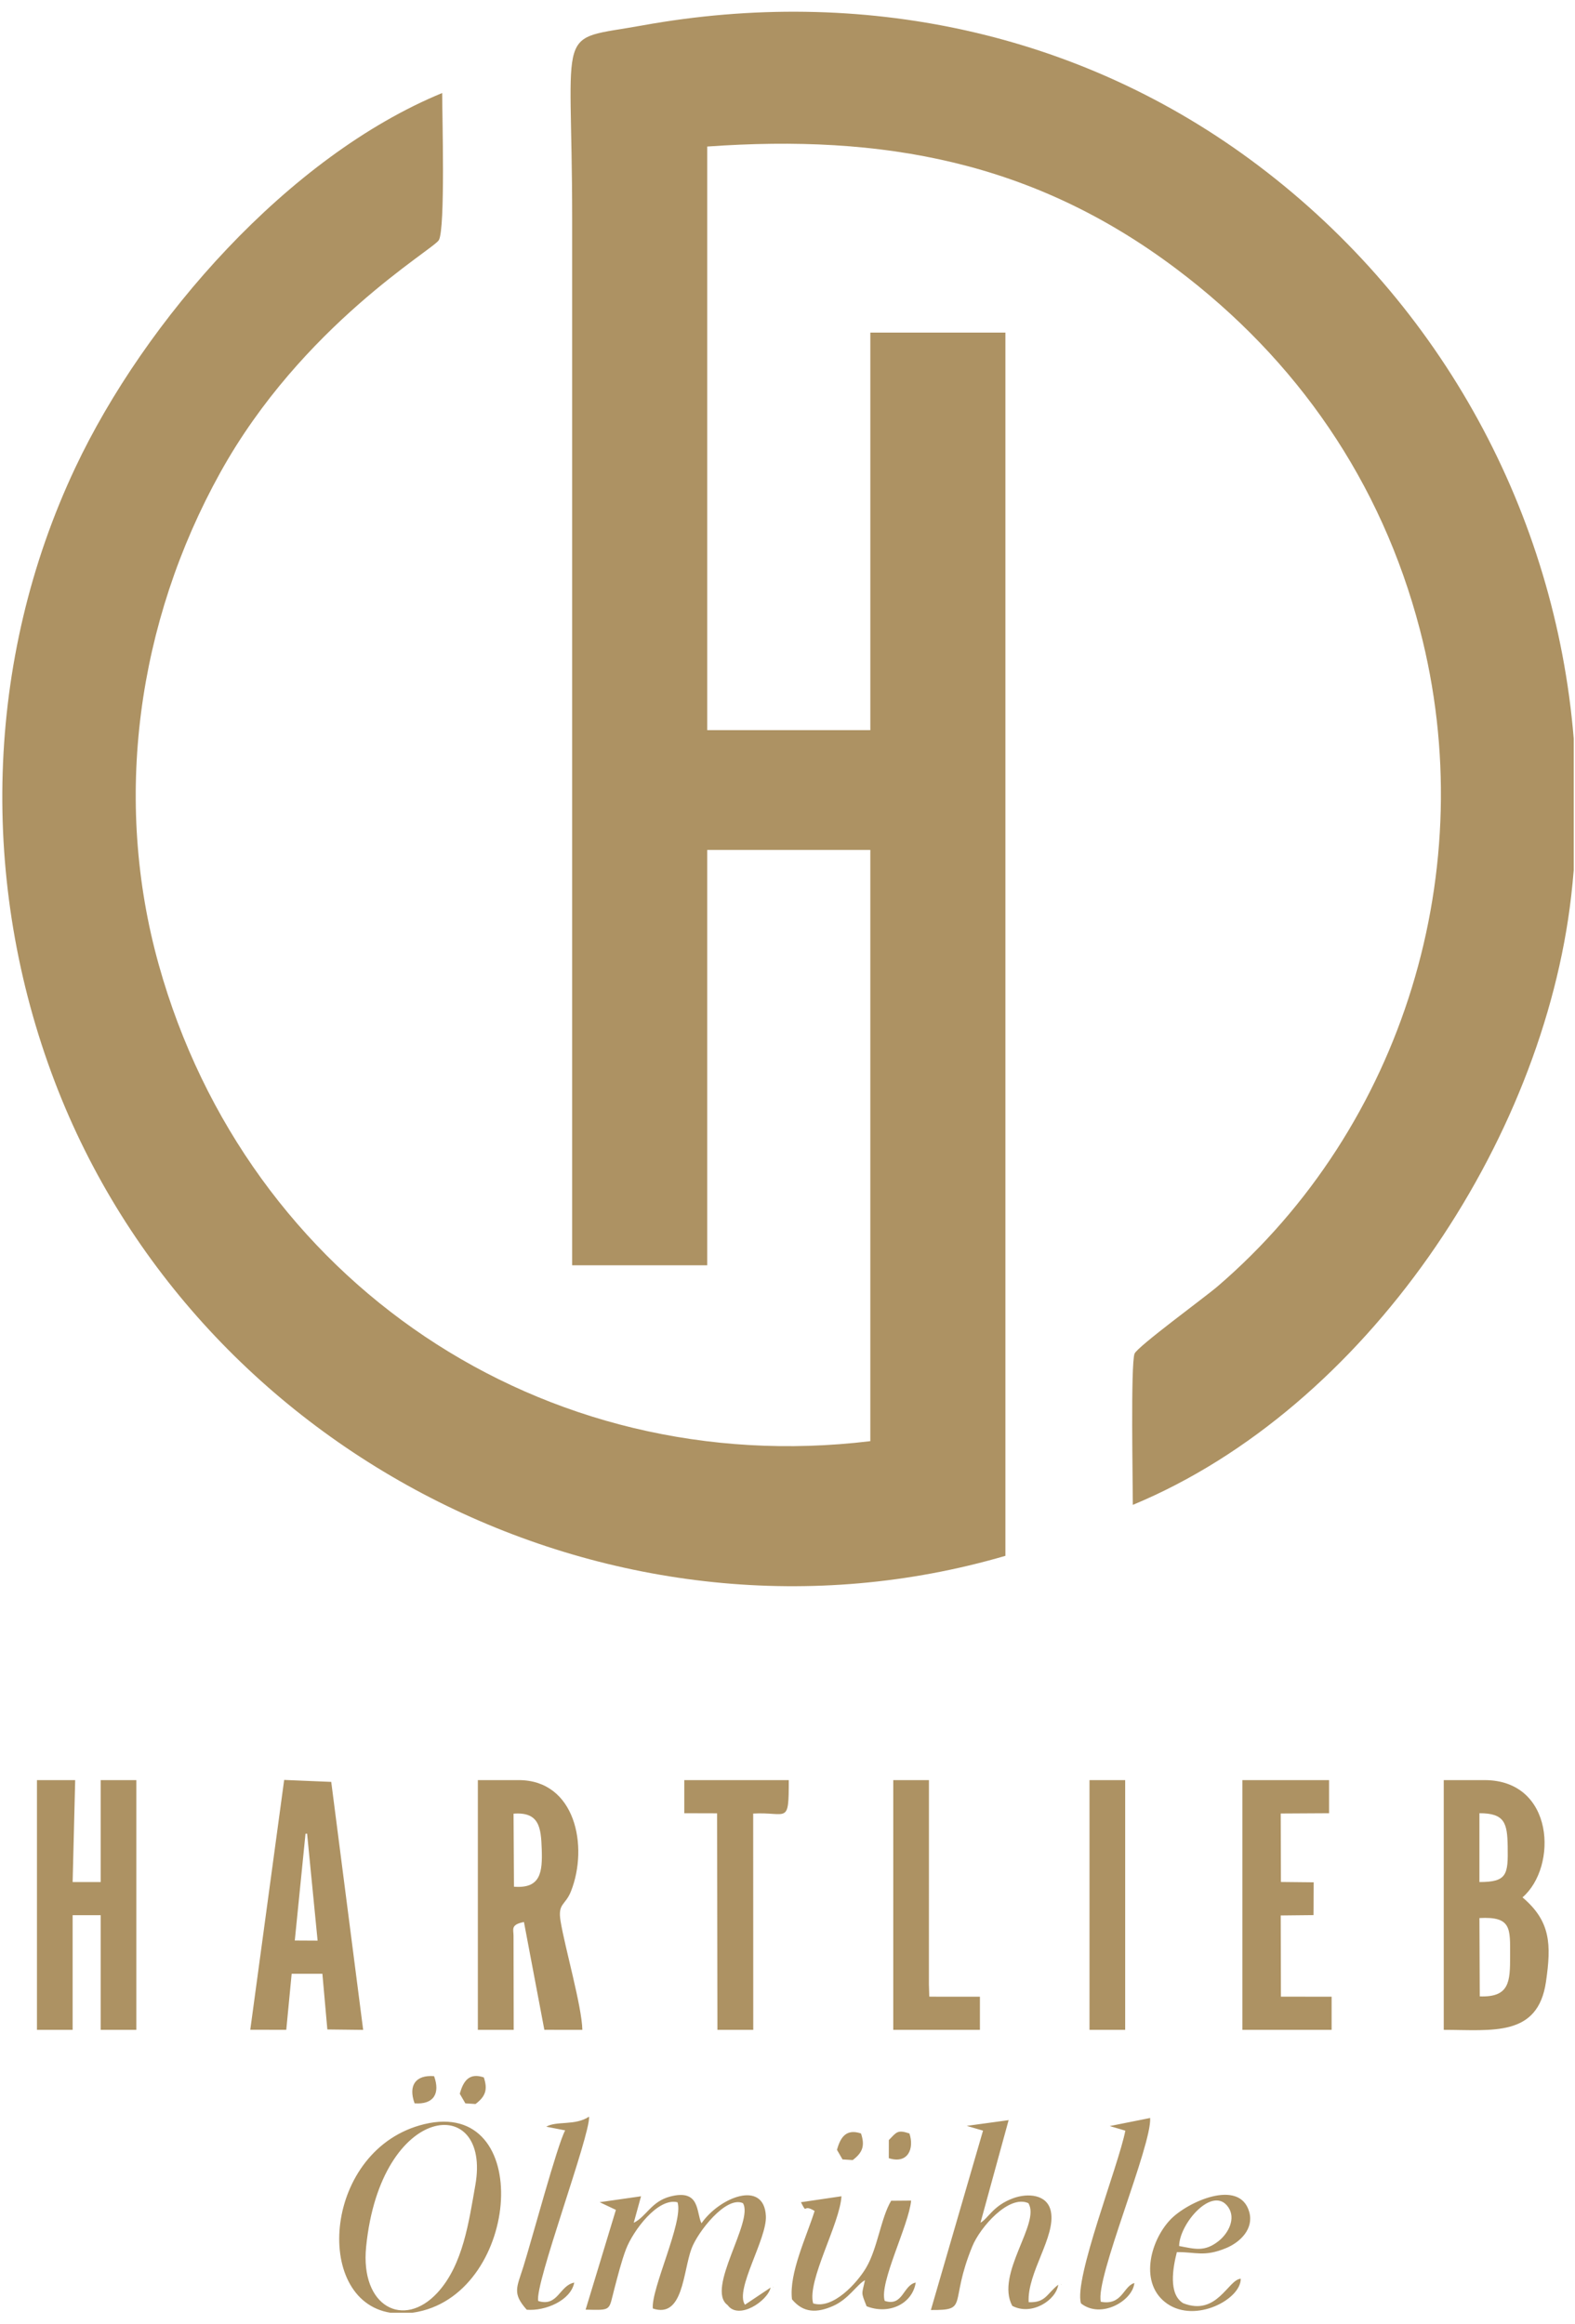 <svg xmlns="http://www.w3.org/2000/svg" viewBox="0 0 5232.4 7721.6" shape-rendering="geometricPrecision" text-rendering="geometricPrecision" image-rendering="optimizeQuality" fill-rule="evenodd" clip-rule="evenodd"><defs><style type="text/css"><![CDATA[
    .fil0 {fill:#AD9263}
   ]]></style></defs><g id="_2318734280048"><path class="fil0" d="M1900.77 4203.7h448.74v-1380.06h541.85v1964.26c-1087.99 131.69-2069.4-530.68-2363.64-1581.81-154.02-550.18-71.56-1139.34 204.06-1636.1 271.85-489.96 708.83-741.09 726.22-772.37 21.76-39.14 10.97-414.36 10.97-488.57-510.14 210.01-986.89 752.93-1218.92 1244.88-301.42 639.11-319.03 1381.73-67.99 2040.15 475.07 1245.98 1872.53 1950.19 3158.03 1574.82v-4063.98h-448.73v1320.8h-541.85v-1938.87c582.54-41.52 1082.7 48.69 1558.1 406.15 402.53 302.68 681.42 708.53 809.14 1197.46 207.88 795.73-54.59 1652.93-671.7 2183.2-41.57 35.72-267.41 200.79-275.91 223.62-13.22 35.5-5.71 430.67-5.71 502.29 773.18-320.96 1362.71-1203.66 1456.39-2023.4 3.25-28.4 6.01-56.78 8.34-85.14v-437.44c-61.52-747.07-436.48-1441.29-1046.39-1902.48-591.42-447.22-1322.66-597.82-2048.53-466.5-293.66 53.13-232.37-17.61-232.47 639.31-.17 1159.93 0 2319.85 0 3479.78zM4915.99 6632.54l-1.06-260.27c107.17-5.89 101.91 34.69 101.91 125.9-.01 85.57-1.81 137.92-100.85 134.37zm-1.1-379.9v-228.6c83.92-.16 92.58 32.65 93.88 109.99 1.59 93.95-1.65 118.61-93.88 118.61zm-118.53 491.06c161.4 0 312.91 24.83 339.65-159.89 17.96-124.11 15.74-200.81-77.99-280.23 117.39-101.34 106.48-389.61-126.19-389.61h-135.47v829.73zM1707.49 6268.12l-1.4-242.63c85.35-6.45 91.15 45.69 93.62 117.2 2.64 76.68-2.88 132.53-92.22 125.43zm-119.98 475.58h119.06l-.53-313.27c-.02-20.18-10.47-36.41 34.6-44.93l67.75 358.06 126.25.14c-1.37-76.94-57.97-273.56-72.31-360.9-9.97-60.77 15.67-51.34 34.76-99.98 58.37-148.71 14.65-368.85-174.12-368.85h-135.46v829.73zM122.77 6743.7h118.54v-381h93.13v381h118.53v-829.73h-118.53v338.67h-93.13l8.46-338.67h-127zM1014.95 6092.06l5.29-.29 34.88 355.49-75.78-.4 35.61-354.8zm-183.49 651.3l119.6.16 17.89-186.14 102.09.05 16.48 185.02 118.99 1.34-106.08-823.88-156.38-6.51-112.59 829.96zM4127.49 6743.7h296.34v-110.07l-168.42-.25-.66-269.76 108.89-1.14.67-108.93-108.9-1.14-.66-227.46 160.61-.91v-110.07h-287.87zM2273.31 6024.04l108.97.3 1.09 719.36h119.06l-.22-718.57c113.52-6.28 118.23 39.56 118.23-111.16h-347.13v110.07zM2967.56 6743.7h287.87v-110.07h-127l-41.24-.3-1.23-42.03.13-677.33h-118.53zM1579.04 7260.17c-21.16 118.81-40.35 264.15-125.79 356.81-111.97 121.43-256.81 46.8-236.93-152.26 48.18-482.35 417.49-512.16 362.72-204.55zm-209.5 423.33h-72.62c-259.99-41.54-221.27-546 112.79-626.53 364.94-87.98 320.53 553.4-20.45 623.2-6.71 1.37-13.27 2.44-19.72 3.33zM3619.49 6743.7h118.54v-829.73h-118.54zM1992.16 7316.27l53.93 25.55-100.57 331.43c88.28 1.78 76.04 4.46 95.58-69.56 10.55-39.96 23.49-91.63 38.43-130.89 23.27-61.15 105.72-172.61 171.28-156.27 20.95 62.46-88.52 288.41-82.01 352.94 101.09 33.74 99.91-121.66 128.53-199.01 20.35-54.99 114.45-176.14 170.71-151.03 37.55 58.92-124.71 285.8-50.8 338.67 36.53 51.1 133.26-13.64 142.83-58.17l-85.22 56.97c-34.5-50.52 73.55-218.38 69.52-295.01-6.41-122-155.08-60.8-213.88 24.5-18.08-35.42-3.28-115.02-103.61-89.07-63.26 16.36-78.91 66.18-121.5 87.41l24.25-88.09-137.47 19.63zm577.48 282.56l-2.53-2.52c.17.16 1.69 3.37 2.53 2.52zM3211.73 7062.71l54.04 15.83-173.24 595.9c128.52.87 58.91-18.87 137.48-211.1 26.24-64.21 121.45-172.84 186.28-143.91 41.9 65.85-110.47 235.22-53.36 341.24 64.49 34.09 145.83-18.92 152.77-70.3-39.38 31.46-41.87 60.16-98.31 58.16-5.59-97.85 90.77-217.79 73.77-301.64-11.65-57.48-77.17-61.32-124.99-43.89-67.12 24.45-82.75 67.05-108.8 81.4l93.45-340.74-139.09 19.05zm314.63 527.66l-2.52-2.53c.16.17 1.68 3.37 2.52 2.53zM2660.88 7316.36c22.66 44.24 3.58 2.92 45.39 29.06-26.35 84.49-85.66 206.76-75.17 293.54 37.95 45.78 82.72 45.72 136.29 22.19 51.91-22.81 79.56-71.61 106.14-85.69-10.3 48.92-14.06 37.05 5.46 86.54 72.99 28.8 151.67-6.65 163.21-78.73-42.65 8.67-41.78 80.79-103.01 60.87-19.4-59.39 80.44-252.19 87.64-333.17l-66.3.52c-34.01 56.88-45.16 158.27-83.14 222.57-30.19 51.09-110.5 139.14-176.02 118.43-20.63-76.12 88.88-264.5 94.07-355.93l-134.56 19.8zM1814.64 7065.43l62.96 12.21c-26.06 47.67-109.62 359.18-138.74 452.42-21.78 69.73-37.98 88.39 11.02 143.46 62.08 5.06 146.38-30.83 157.9-90.16-49.56 9.62-53.69 81.3-119.59 61.24-13.86-51.71 173.43-551.79 168.8-612.54-46.1 30.8-107.39 13.28-142.35 33.37zM3686.81 7063.33l51.74 15.28c-22.48 116-172.24 492.69-147.32 573.89 66.63 52.81 171.57-8.61 177.29-67.66-37.06 10.45-39.75 75.36-111.35 62.29-19.72-76.12 170.17-521.15 163.75-610.61l-134.11 26.81zM3917.28 7461.92c.69-74.83 112.04-203.33 163.19-129.13 26.09 37.86.37 86.35-31.05 111.77-47.55 38.48-80.97 26.66-132.14 17.36zm204.65 108.61c-41.9 2.35-78.73 125.85-191.35 81.28-49.96-30.65-33.85-118.59-20.93-169.59 62.78-1.03 90.43 16.94 163.87-13.56 46.7-19.41 92.46-63.93 76.63-120.05-31.86-112.94-207.44-32.89-263.11 26.7-67.7 72.48-102.7 214.01-9.17 278.41 94.98 65.4 245.12-15.51 244.06-83.19zM2780.57 7142.36l18.44 31.78 33.8 2.19c33.03-24.97 41.21-47.58 27.59-88.4-47.72-16-67.83 10.36-79.83 54.43zM1527.51 6956.09l18.44 31.78 33.81 2.19c33.02-24.97 41.2-47.58 27.58-88.4-47.71-16-67.82 10.36-79.83 54.43zM1377.29 6987.78c63.73 4.89 85.62-32.91 64.83-90.23-61.44-4.83-86.37 30.85-64.83 90.23zM2952.81 7109.94l-.07 60.14c64.33 20.28 85.12-32.44 68.52-82.15-39.99-13.41-42.67-4.41-68.45 22.01z"/></g></svg>